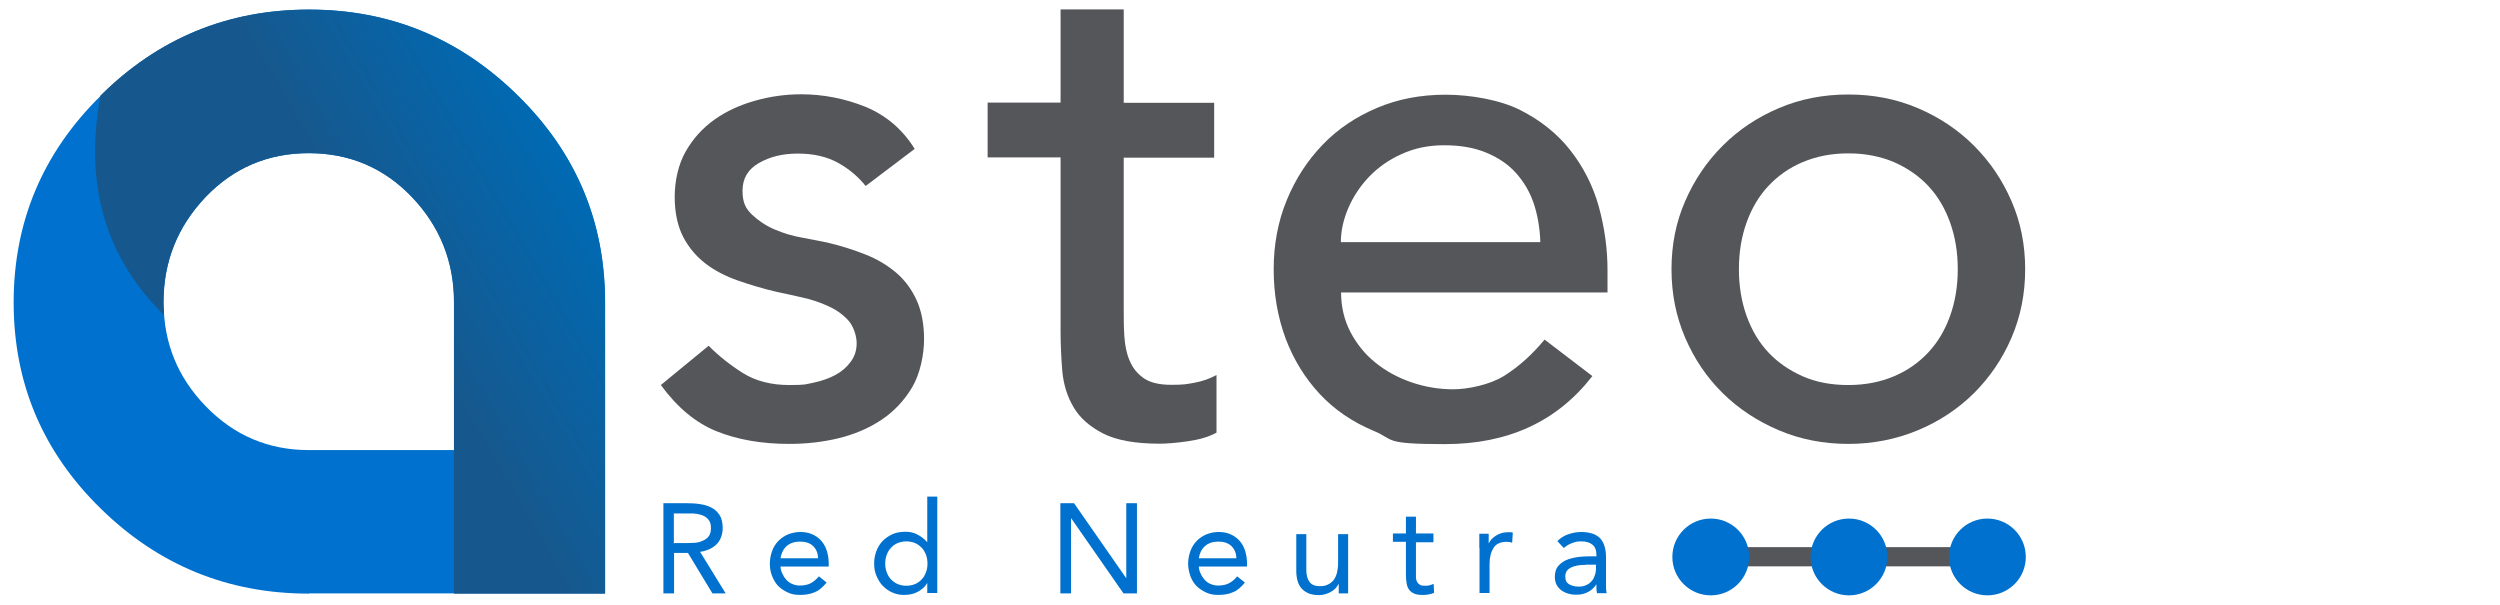 <?xml version="1.0" encoding="UTF-8"?>
<svg id="Capa_1" xmlns="http://www.w3.org/2000/svg" xmlns:xlink="http://www.w3.org/1999/xlink" version="1.1" viewBox="0 0 1172 283.5">
  <!-- Generator: Adobe Illustrator 29.2.1, SVG Export Plug-In . SVG Version: 2.1.0 Build 116)  -->
  <defs>
    <style>
      .st0 {
        fill: #0071ce;
      }

      .st1 {
        fill: url(#Degradado_sin_nombre);
      }

      .st2 {
        fill: #54565a;
      }
    </style>
    <linearGradient id="Degradado_sin_nombre" data-name="Degradado sin nombre" x1="100.1" y1="992.5" x2="277.3" y2="890.1" gradientTransform="translate(0 -796.1)" gradientUnits="userSpaceOnUse">
      <stop offset=".5" stop-color="#16588d"/>
      <stop offset="1" stop-color="#006ab3"/>
    </linearGradient>
  </defs>
  <path class="st2" d="M406,87.4c-3.5-4.4-7.8-8.1-13-11s-11.5-4.4-18.9-4.4-13.1,1.5-18.3,4.4c-5.2,3-7.7,7.3-7.7,13s1.5,8.3,4.4,11.2c3,2.8,6.5,5.2,10.5,6.9,4.1,1.8,8.4,3.1,13,3.9s8.5,1.7,11.8,2.3c6.4,1.5,12.3,3.4,17.9,5.6s10.4,5.1,14.5,8.6c4.1,3.5,7.2,7.8,9.5,12.8,2.3,5.1,3.5,11.2,3.5,18.4s-1.9,16.3-5.6,22.5-8.6,11.4-14.5,15.3-12.7,6.8-20.2,8.6c-7.6,1.8-15.2,2.6-22.9,2.6-13,0-24.3-2-34-5.9-9.8-3.9-18.5-11.2-26.2-21.7l22.4-18.4c4.8,4.8,10.2,9.1,16.1,12.8s13.2,5.6,21.7,5.6,7.5-.4,11.4-1.1c3.8-.8,7.2-2,10.2-3.6s5.4-3.7,7.2-6.2c1.9-2.5,2.8-5.4,2.8-8.7s-1.4-8-4.1-10.9-6-5.1-9.9-6.8-7.9-3-12.2-3.9c-4.3-1-8.1-1.8-11.4-2.5-6.4-1.5-12.4-3.3-18.1-5.3s-10.8-4.6-15.1-7.9-7.9-7.5-10.5-12.5-4-11.3-4-18.8,1.7-15.2,5.1-21.2,7.9-11,13.5-15,12-6.9,19.1-8.9,14.3-3,21.5-3c10.5,0,20.6,2,30.3,5.9,9.6,4,17.3,10.5,23,19.7l-23,17.4h0l.2.2Z"/>
  <path class="st2" d="M569.2,73.9h-42.4v70.7c0,4.4,0,8.7.3,13s1,8.1,2.5,11.5c1.4,3.4,3.6,6.1,6.6,8.2s7.3,3.1,13,3.1,7.1-.3,10.9-1c3.7-.7,7.1-1.9,10.2-3.6v27c-3.5,2-8.1,3.3-13.7,4.1s-9.9,1.1-13,1.1c-11.4,0-20.2-1.6-26.5-4.8-6.2-3.2-10.9-7.3-13.8-12.3-3-5-4.7-10.7-5.3-16.9-.5-6.2-.8-12.6-.8-18.9v-81.3h-34.2v-25.7h34.2V4.4h29.6v43.8h42.4v25.7h0Z"/>
  <path class="st2" d="M628.7,137.1c0,6.8,1.5,13,4.4,18.6,3,5.6,6.8,10.4,11.7,14.3,4.8,3.9,10.4,7,16.8,9.2,6.4,2.2,12.9,3.3,19.7,3.3s17.2-2.1,24-6.4c6.8-4.3,13-9.9,18.8-16.9l22.4,17.1c-16.5,21.3-39.5,31.9-69.1,31.9s-23.4-2.1-33.4-6.2c-10-4.2-18.4-9.9-25.3-17.3-6.9-7.4-12.2-16-16-26-3.7-10-5.6-20.8-5.6-32.4s2-22.4,6.1-32.4,9.7-18.6,16.8-26,15.6-13.1,25.5-17.3,20.6-6.2,32.2-6.2,25.5,2.4,35,7.2,17.4,11.1,23.5,18.9c6.1,7.8,10.6,16.6,13.3,26.3,2.7,9.8,4.1,19.7,4.1,29.8v10.5h-125,0ZM722.1,113.4c-.2-6.6-1.3-12.6-3.1-18.1-1.9-5.5-4.7-10.2-8.4-14.3-3.7-4.1-8.4-7.2-14-9.5s-12.1-3.4-19.6-3.4-13.9,1.4-19.9,4.1-11.1,6.3-15.3,10.7c-4.2,4.4-7.4,9.3-9.7,14.6-2.3,5.4-3.5,10.7-3.5,16h93.5Z"/>
  <path class="st2" d="M783.6,126.2c0-11.4,2.1-22.1,6.4-31.9,4.3-9.9,10.1-18.5,17.6-26s16.2-13.3,26.3-17.6,20.9-6.4,32.6-6.4,22.5,2.1,32.6,6.4,18.9,10.2,26.3,17.6c7.5,7.5,13.3,16.1,17.6,26s6.4,20.5,6.4,31.9-2.1,22.1-6.4,32.1-10.2,18.6-17.6,26c-7.5,7.4-16.2,13.2-26.3,17.4s-21,6.4-32.6,6.4-22.5-2.1-32.6-6.4c-10.1-4.3-18.9-10.1-26.3-17.4-7.5-7.4-13.3-16-17.6-26s-6.4-20.7-6.4-32.1h0ZM815.2,126.2c0,7.9,1.2,15.2,3.6,21.9,2.4,6.7,5.8,12.4,10.2,17.1,4.4,4.7,9.8,8.4,16.1,11.2s13.5,4.1,21.4,4.1,15-1.4,21.4-4.1c6.4-2.7,11.7-6.5,16.1-11.2,4.4-4.7,7.8-10.4,10.2-17.1,2.4-6.7,3.6-14,3.6-21.9s-1.2-15.2-3.6-21.9c-2.4-6.7-5.8-12.4-10.2-17.1s-9.8-8.4-16.1-11.2c-6.4-2.7-13.5-4.1-21.4-4.1s-15,1.4-21.4,4.1-11.7,6.5-16.1,11.2c-4.4,4.7-7.8,10.4-10.2,17.1s-3.6,14-3.6,21.9Z"/>
  <path class="st0" d="M144.9,278.3c-38,0-70.6-13.3-97.7-39.9-27.2-26.6-40.8-58.8-40.8-96.6s13.6-70.1,40.8-96.9C74.3,17.9,106.9,4.5,144.9,4.5s70.6,13.4,97.9,40.3c27.3,26.8,40.9,59.2,40.9,96.9v136.5h-138.8,0ZM212.9,141.7c0-19.1-6.6-35.5-19.7-49.3-13.1-13.7-29.2-20.6-48.4-20.6s-35.3,6.9-48.4,20.6c-13.1,13.8-19.7,30.2-19.7,49.3s6.6,35.2,19.8,48.8c13.2,13.6,29.3,20.5,48.3,20.5h68.1v-69.2h0Z"/>
  <path class="st1" d="M76.9,147.5c0-1.9-.3-3.9-.3-5.8,0-19.1,6.6-35.5,19.7-49.3,13.1-13.7,29.3-20.6,48.4-20.6s35.3,6.9,48.4,20.6c13.1,13.8,19.7,30.2,19.7,49.3v136.6h70.8v-136.6c0-37.8-13.6-70.1-40.9-96.9-27.3-26.8-59.9-40.3-97.9-40.3s-70.6,13.4-97.7,40.3c-8.7,46.9,6,79.5,29.7,102.8h0Z"/>
  <rect class="st2" x="807.1" y="256.5" width="120.8" height="9"/>
  <circle class="st0" cx="931.7" cy="261.1" r="18"/>
  <circle class="st0" cx="866.8" cy="261.1" r="18"/>
  <circle class="st0" cx="802" cy="261.1" r="18"/>
  <g>
    <path class="st0" d="M311.1,235.9h10.8c2,0,4.1.1,6.1.4s3.8.8,5.4,1.6,2.9,2,3.9,3.5,1.5,3.6,1.5,6.2-.9,5.6-2.8,7.5c-1.9,1.9-4.5,3.1-7.8,3.6l12,19.5h-6.2l-11.5-19h-6.5v19h-5v-42.3h.1ZM316.1,254.6h4.5c1.4,0,2.8,0,4.3-.1,1.5,0,2.9-.3,4.1-.8s2.3-1.1,3.1-2.1c.8-.9,1.2-2.3,1.2-4s-.3-2.7-.9-3.6-1.4-1.6-2.4-2.1-2.1-.8-3.3-1-2.4-.2-3.7-.2h-7.1v14h.2Z"/>
    <path class="st0" d="M387.5,273.1c-1.7,2.1-3.5,3.7-5.5,4.5-2,.9-4.3,1.3-6.9,1.3s-4.2-.4-5.9-1.2-3.2-1.8-4.5-3.1c-1.2-1.3-2.1-2.9-2.8-4.7s-1-3.7-1-5.7.4-4.1,1.1-6,1.7-3.4,3-4.7,2.8-2.3,4.5-3,3.7-1.1,5.7-1.1,3.8.3,5.4,1,3,1.6,4.2,2.9,2.1,2.8,2.7,4.6,1,3.9,1,6.2v1.5h-22.6c0,1.2.4,2.3.9,3.4s1.1,2,1.9,2.9c.8.8,1.7,1.5,2.8,1.9,1.1.5,2.2.7,3.5.7,2,0,3.8-.4,5.1-1.1s2.6-1.8,3.8-3.2l3.5,2.8h0ZM383.5,261.7c0-2.4-.9-4.3-2.3-5.7-1.5-1.4-3.5-2.1-6.1-2.1s-4.7.7-6.3,2.1c-1.6,1.4-2.5,3.3-2.9,5.7h17.6,0Z"/>
    <path class="st0" d="M434.8,273.3h-.1c-.9,1.6-2.3,2.9-4.2,4-1.9,1.1-4.1,1.6-6.6,1.6s-3.8-.4-5.5-1.1-3.2-1.8-4.5-3.1c-1.3-1.3-2.2-2.9-3-4.7s-1.1-3.8-1.1-5.9.4-4.1,1.1-5.9,1.7-3.4,3-4.7,2.8-2.3,4.6-3.1,3.8-1.1,6-1.1,3.9.4,5.6,1.3,3.2,2,4.5,3.5h.1v-21.3h4.7v45.2h-4.7v-5h0v.3ZM434.8,264.2c0-1.5-.2-2.8-.7-4.1s-1.1-2.4-2-3.3-1.9-1.7-3.1-2.2-2.6-.8-4.1-.8-2.9.3-4.1.8-2.3,1.3-3.1,2.2c-.9.9-1.5,2-2,3.3s-.7,2.6-.7,4.1.2,2.8.7,4.1,1.1,2.4,2,3.3,1.9,1.7,3.1,2.2,2.6.8,4.1.8,2.9-.3,4.1-.8,2.3-1.3,3.1-2.2c.9-.9,1.5-2,2-3.3s.7-2.6.7-4.1Z"/>
    <path class="st0" d="M497.2,235.9h6.3l24.5,35.2h0v-35.2h5v42.3h-6.3l-24.5-35.2h-.1v35.2h-5v-42.3h0Z"/>
    <path class="st0" d="M583.6,273.1c-1.7,2.1-3.5,3.7-5.5,4.5-2,.9-4.3,1.3-6.9,1.3s-4.2-.4-5.9-1.2-3.2-1.8-4.5-3.1c-1.2-1.3-2.2-2.9-2.8-4.7s-1-3.7-1-5.7.4-4.1,1.1-6c.7-1.8,1.7-3.4,3-4.7s2.8-2.3,4.5-3,3.7-1.1,5.7-1.1,3.8.3,5.4,1,3,1.6,4.2,2.9,2.1,2.8,2.7,4.6c.6,1.8,1,3.9,1,6.2v1.5h-22.6c0,1.2.4,2.3.9,3.4s1.2,2,1.9,2.9c.8.8,1.7,1.5,2.8,1.9,1.1.5,2.2.7,3.5.7,2,0,3.8-.4,5.1-1.1s2.7-1.8,3.8-3.2l3.5,2.8h0ZM579.6,261.7c0-2.4-.9-4.3-2.3-5.7-1.5-1.4-3.5-2.1-6.1-2.1s-4.7.7-6.3,2.1c-1.6,1.4-2.5,3.3-2.9,5.7h17.6Z"/>
    <path class="st0" d="M632,271.6c0,1.3,0,2.5,0,3.6s0,2.1,0,3h-4.4v-4.6h0c-.3.7-.8,1.3-1.3,2-.6.6-1.3,1.2-2.1,1.7s-1.7.9-2.7,1.2c-1,.3-2.1.5-3.2.5-1.8,0-3.4-.3-4.8-.8-1.3-.6-2.4-1.3-3.3-2.3s-1.5-2.2-1.9-3.6-.6-3-.6-4.6v-17.3h4.7v16.8c0,2.4.5,4.2,1.5,5.6s2.7,2,4.8,2,2.8-.3,3.9-.8,2-1.3,2.7-2.2c.7-1,1.2-2.1,1.5-3.4s.5-2.8.5-4.4v-13.6h4.7v21.4h0v-.2Z"/>
    <path class="st0" d="M672,254.2h-8.2v16.5c0,.7.2,1.5.5,2,.3.6.7,1,1.3,1.4s1.3.5,2.4.5,1.4,0,2.1-.2c.7-.2,1.4-.4,2-.7l.2,4.2c-.8.4-1.7.6-2.7.8s-1.9.2-2.8.2c-1.7,0-3-.2-4-.7s-1.8-1.1-2.3-1.9c-.6-.8-.9-1.8-1.1-3s-.3-2.5-.3-3.9v-15.4h-6.1v-3.9h6.1v-7.9h4.7v7.9h8.2v3.9h0v.2Z"/>
    <path class="st0" d="M693.5,256.9c0-1.3,0-2.5,0-3.6s0-2.1,0-3.1h4.4v4.6h0c.3-.7.8-1.3,1.3-2,.6-.6,1.3-1.2,2.1-1.7s1.7-.9,2.7-1.2,2.1-.4,3.2-.4.6,0,1,0,.6.1,1,.2l-.3,4.7c-.8-.2-1.6-.4-2.5-.4-2.9,0-5,.9-6.2,2.8s-1.9,4.4-1.9,7.6v13.6h-4.7v-21.4h0v.3Z"/>
    <path class="st0" d="M730,253.8c1.4-1.5,3.1-2.6,5.1-3.3s4-1.1,6-1.1c4.2,0,7.1,1,9,2.9,1.8,1.9,2.8,4.9,2.8,8.9v12c0,.8,0,1.6,0,2.5,0,.9.2,1.6.3,2.4h-4.5c-.2-.6-.2-1.4-.3-2.1v-2.1h0c-.9,1.4-2.1,2.6-3.7,3.5s-3.4,1.4-5.5,1.4-2.8-.2-4-.5c-1.3-.4-2.3-.9-3.3-1.6-.9-.7-1.7-1.6-2.2-2.6s-.8-2.2-.8-3.6c0-2.3.6-4.1,1.8-5.4s2.7-2.3,4.5-2.9,3.7-1,5.7-1.2,3.9-.2,5.7-.2h1.8v-.8c0-2-.6-3.6-1.8-4.6s-2.9-1.6-5.1-1.6-3,.2-4.5.8c-1.5.5-2.7,1.3-3.9,2.3l-2.9-3.1h-.2ZM743.5,264.8c-3,0-5.4.4-7.1,1.3s-2.6,2.2-2.6,4.1.6,3,1.8,3.7,2.6,1.1,4.4,1.1,2.5-.2,3.6-.7,1.9-1.1,2.5-1.8c.7-.8,1.2-1.6,1.5-2.7.4-1,.6-2.1.6-3.3v-1.8h-4.7Z"/>
  </g>
</svg>